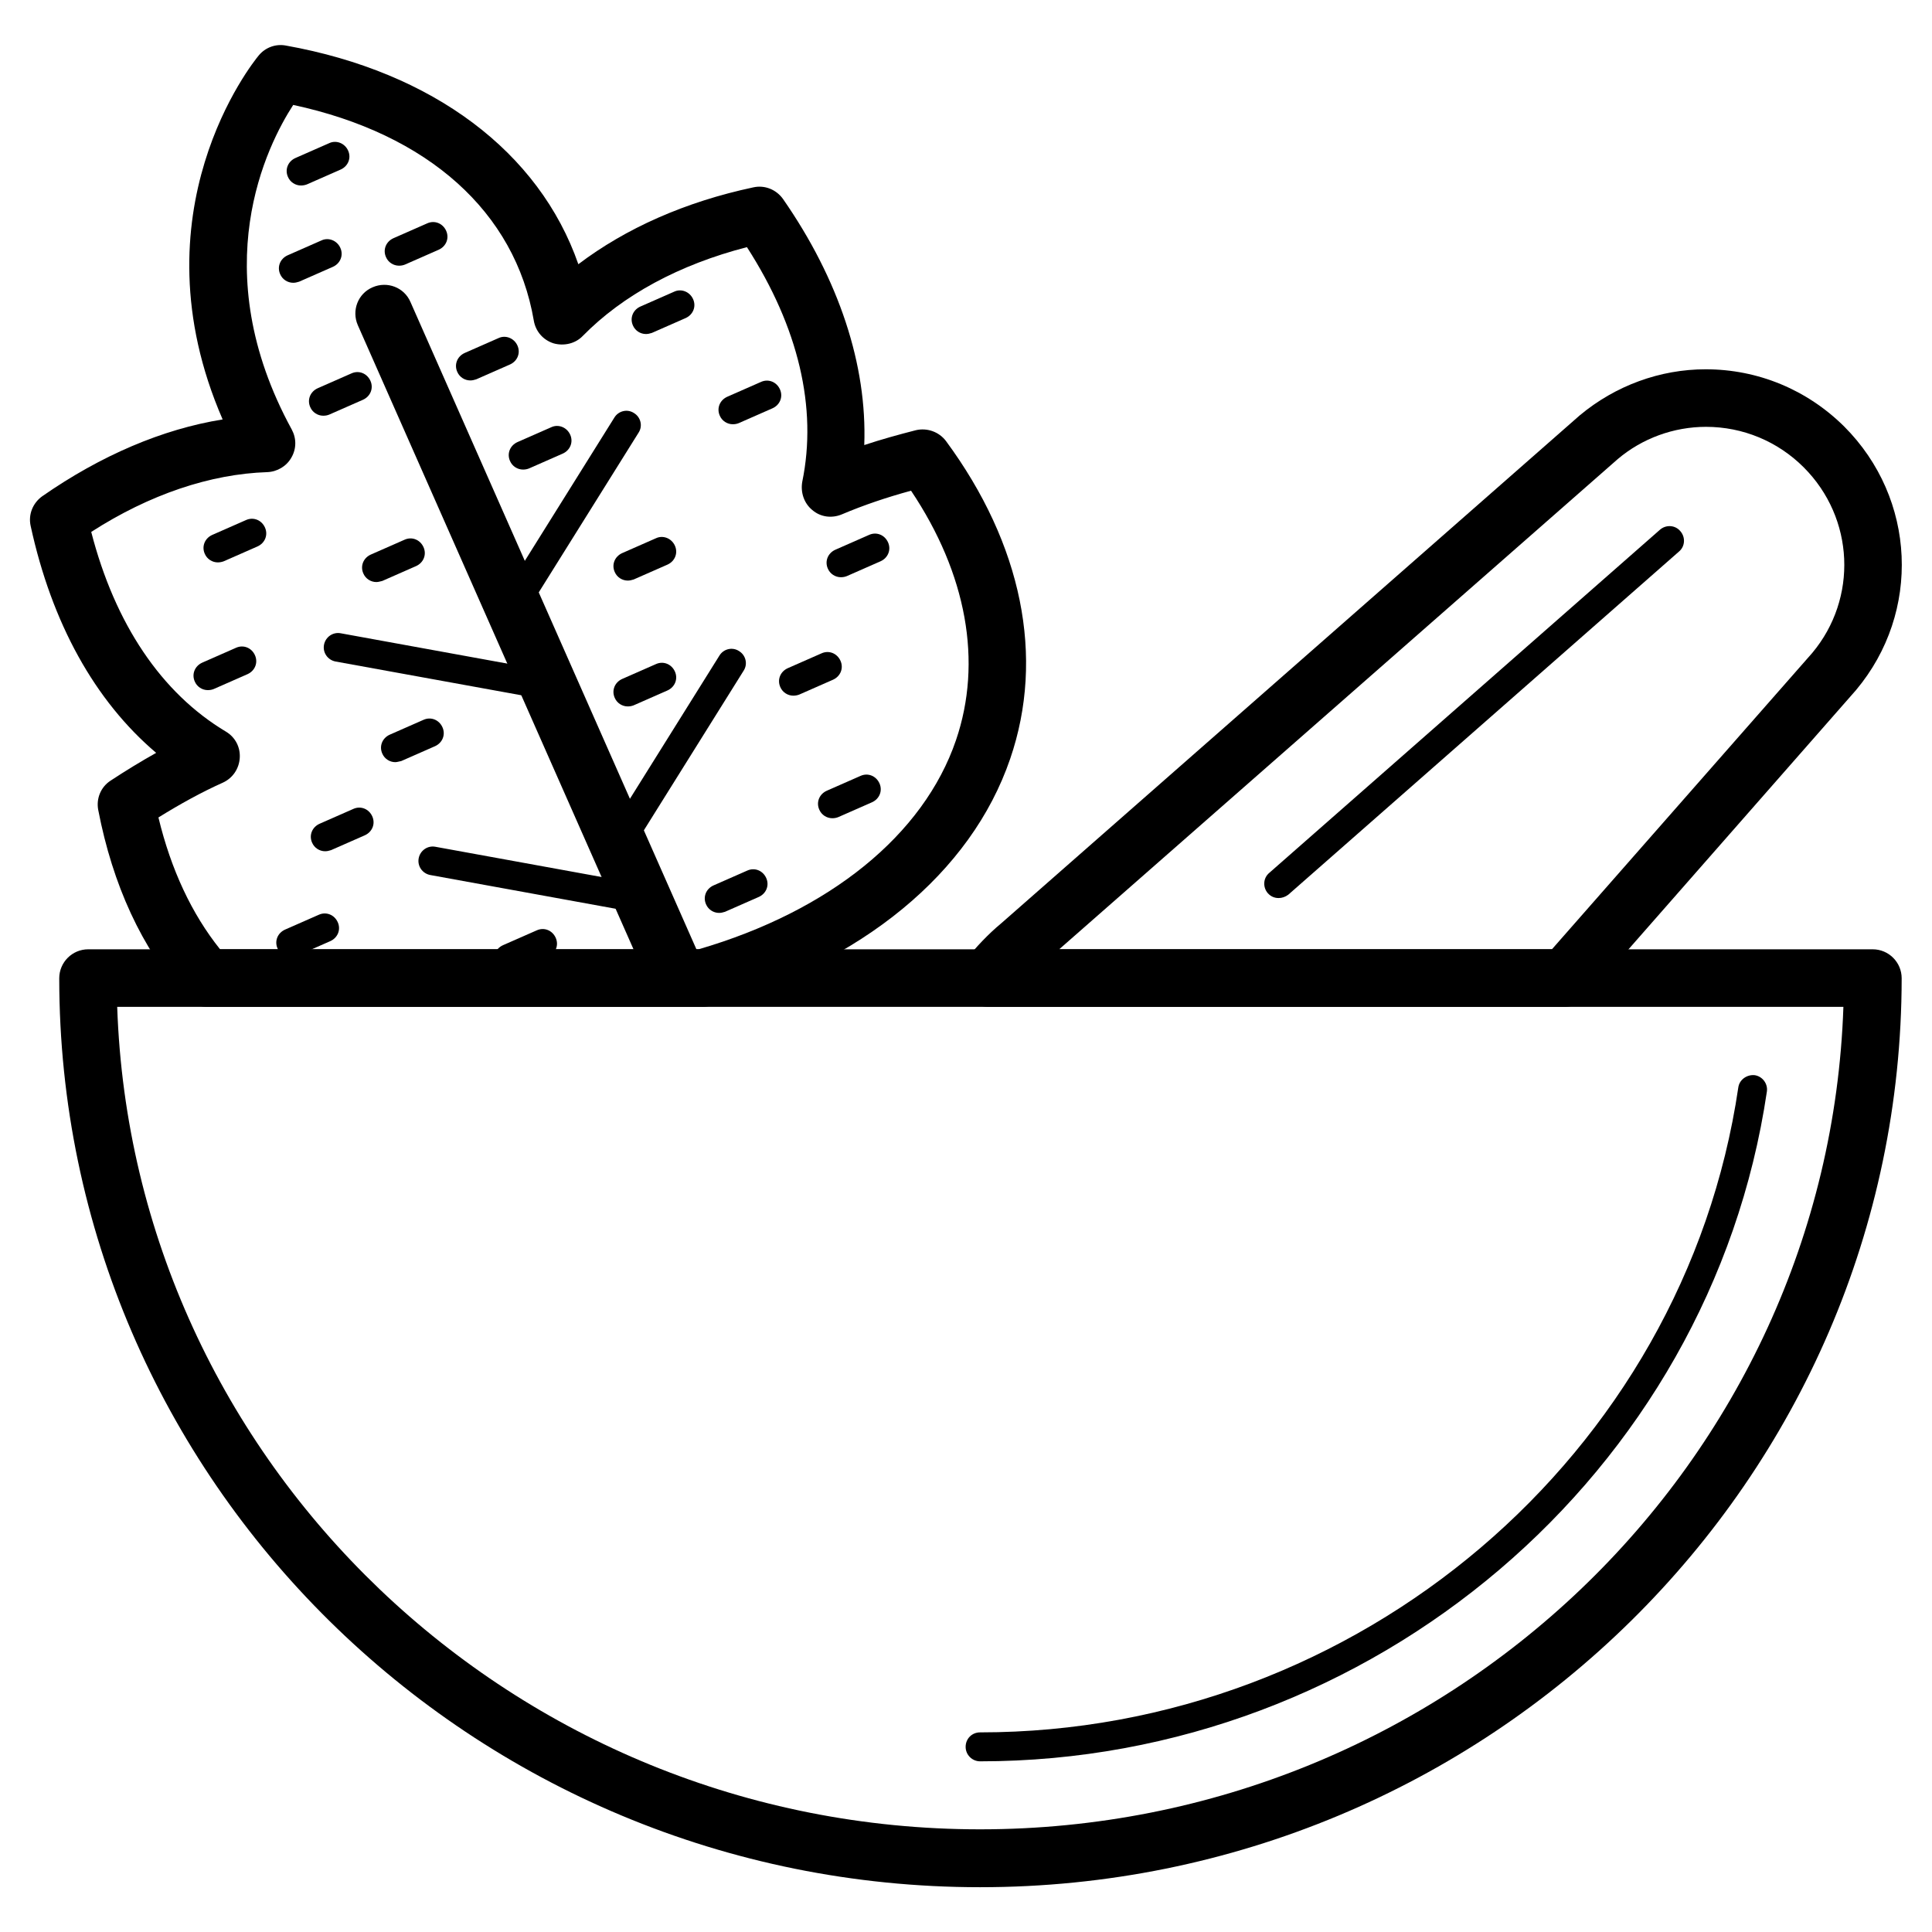 <?xml version="1.0" encoding="UTF-8"?>
<!-- Uploaded to: ICON Repo, www.iconrepo.com, Generator: ICON Repo Mixer Tools -->
<svg fill="#000000" width="800px" height="800px" version="1.1" viewBox="144 144 512 512" xmlns="http://www.w3.org/2000/svg">
 <g>
  <path d="m323.44 410.43c-2.953 0-5.707-1.672-6.988-4.527l-77.633-175.74c-1.672-3.836 0-8.363 3.938-10.035 3.836-1.672 8.363 0 10.035 3.938l77.637 175.74c1.672 3.836 0 8.363-3.938 10.035-0.984 0.391-2.066 0.59-3.051 0.59z"/>
  <path d="m280.05 308.48c-0.688 0-1.379-0.195-2.066-0.59-1.77-1.082-2.363-3.445-1.18-5.215l30.012-48.02c1.082-1.77 3.445-2.363 5.215-1.18 1.77 1.082 2.363 3.445 1.18 5.215l-30.012 48.02c-0.59 1.082-1.867 1.77-3.148 1.77z"/>
  <path d="m307.89 371.56c-0.688 0-1.379-0.195-2.066-0.59-1.77-1.082-2.363-3.445-1.18-5.215l30.012-48.02c1.082-1.77 3.445-2.363 5.215-1.18 1.77 1.082 2.363 3.445 1.18 5.215l-30.012 48.02c-0.59 1.078-1.867 1.77-3.148 1.77z"/>
  <path d="m314.39 386.12c-0.195 0-0.492 0-0.688-0.098l-55.695-10.137c-2.066-0.395-3.445-2.363-3.051-4.43 0.395-2.066 2.363-3.445 4.43-3.051l55.695 10.137c2.066 0.395 3.445 2.363 3.051 4.43-0.398 1.77-1.973 3.148-3.742 3.148z"/>
  <path d="m289.4 329.54c-0.195 0-0.492 0-0.688-0.098l-55.797-10.137c-2.066-0.395-3.445-2.363-3.051-4.43s2.363-3.445 4.43-3.051l55.695 10.137c2.066 0.395 3.445 2.363 3.051 4.43-0.297 1.871-1.871 3.148-3.641 3.148z"/>
  <path d="m230.16 369.59c-1.477 0-2.856-0.887-3.445-2.262-0.887-1.969 0-4.133 1.969-5.019l8.953-3.938c1.969-0.887 4.133 0 5.019 1.969s0 4.133-1.969 5.019l-8.953 3.938c-0.59 0.195-1.082 0.293-1.574 0.293z"/>
  <path d="m334.56 385.93c-1.477 0-2.856-0.887-3.445-2.262-0.887-1.969 0-4.133 1.969-5.019l8.953-3.938c1.969-0.887 4.133 0 5.019 1.969 0.887 1.969 0 4.133-1.969 5.019l-8.953 3.938c-0.59 0.195-1.082 0.293-1.574 0.293z"/>
  <path d="m354.24 328.36c-1.477 0-2.856-0.887-3.445-2.262-0.887-1.969 0-4.133 1.969-5.019l8.953-3.938c1.969-0.887 4.133 0 5.019 1.969s0 4.133-1.969 5.019l-8.953 3.938c-0.492 0.195-1.082 0.293-1.574 0.293z"/>
  <path d="m364.57 360.84c-1.477 0-2.856-0.887-3.445-2.262-0.887-1.969 0-4.133 1.969-5.019l8.953-3.938c1.969-0.887 4.133 0 5.019 1.969 0.887 1.969 0 4.133-1.969 5.019l-8.953 3.938c-0.492 0.195-0.984 0.293-1.574 0.293z"/>
  <path d="m199.07 326.89c-1.477 0-2.856-0.887-3.445-2.262-0.887-1.969 0-4.133 1.969-5.019l8.953-3.938c1.969-0.887 4.133 0 5.019 1.969s0 4.133-1.969 5.019l-8.953 3.938c-0.492 0.195-0.984 0.293-1.574 0.293z"/>
  <path d="m248.76 345.98c-1.477 0-2.856-0.887-3.445-2.262-0.887-1.969 0-4.133 1.969-5.019l8.953-3.938c1.969-0.887 4.133 0 5.019 1.969 0.887 1.969 0 4.133-1.969 5.019l-8.953 3.938c-0.59 0.098-1.082 0.293-1.574 0.293z"/>
  <path d="m366.84 296.97c-1.477 0-2.856-0.887-3.445-2.262-0.887-1.969 0-4.133 1.969-5.019l8.953-3.938c1.969-0.887 4.133 0 5.019 1.969s0 4.133-1.969 5.019l-8.953 3.938c-0.488 0.195-0.98 0.293-1.574 0.293z"/>
  <path d="m310.36 331.21c-1.477 0-2.856-0.887-3.445-2.262-0.887-1.969 0-4.133 1.969-5.019l8.953-3.938c1.969-0.887 4.133 0 5.019 1.969 0.887 1.969 0 4.133-1.969 5.019l-8.953 3.938c-0.492 0.195-0.984 0.293-1.574 0.293z"/>
  <path d="m229.67 254.17c-1.477 0-2.856-0.887-3.445-2.262-0.887-1.969 0-4.133 1.969-5.019l8.953-3.938c1.969-0.887 4.133 0 5.019 1.969 0.887 1.969 0 4.133-1.969 5.019l-8.953 3.938c-0.492 0.195-0.984 0.293-1.574 0.293z"/>
  <path d="m268.63 244.82c-1.477 0-2.856-0.887-3.445-2.262-0.887-1.969 0-4.133 1.969-5.019l8.953-3.938c1.871-0.887 4.133 0 5.019 1.969 0.887 1.969 0 4.133-1.969 5.019l-8.953 3.938c-0.59 0.195-1.082 0.293-1.574 0.293z"/>
  <path d="m221.7 218.94c-1.477 0-2.856-0.887-3.445-2.262-0.887-1.969 0-4.133 1.969-5.019l8.953-3.938c1.871-0.887 4.133 0 5.019 1.969 0.887 1.969 0 4.133-1.969 5.019l-8.953 3.938c-0.59 0.195-1.082 0.293-1.574 0.293z"/>
  <path d="m249.74 214.41c-1.477 0-2.856-0.887-3.445-2.262-0.887-1.969 0-4.133 1.969-5.019l8.953-3.938c1.969-0.887 4.133 0 5.019 1.969s0 4.133-1.969 5.019l-8.953 3.938c-0.492 0.195-0.984 0.293-1.574 0.293z"/>
  <path d="m223.76 193.16c-1.477 0-2.856-0.887-3.445-2.262-0.887-1.969 0-4.133 1.969-5.019l8.953-3.938c1.871-0.887 4.133 0 5.019 1.969 0.887 1.969 0 4.133-1.969 5.019l-8.953 3.938c-0.488 0.195-1.082 0.293-1.574 0.293z"/>
  <path d="m243.74 298.25c-1.477 0-2.856-0.887-3.445-2.262-0.887-1.969 0-4.133 1.969-5.019l8.953-3.938c1.969-0.887 4.133 0 5.019 1.969s0 4.133-1.969 5.019l-8.953 3.938c-0.492 0.094-0.984 0.293-1.574 0.293z"/>
  <path d="m315.18 232.52c-1.477 0-2.856-0.887-3.445-2.262-0.887-1.969 0-4.133 1.969-5.019l8.953-3.938c1.871-0.887 4.133 0 5.019 1.969s0 4.133-1.969 5.019l-8.953 3.938c-0.59 0.195-1.082 0.293-1.574 0.293z"/>
  <path d="m282.61 268.44c-1.477 0-2.856-0.887-3.445-2.262-0.887-1.969 0-4.133 1.969-5.019l8.953-3.938c1.871-0.887 4.133 0 5.019 1.969 0.887 1.969 0 4.133-1.969 5.019l-8.953 3.938c-0.492 0.195-0.98 0.293-1.574 0.293z"/>
  <path d="m201.72 293.04c-1.477 0-2.856-0.887-3.445-2.262-0.887-1.969 0-4.133 1.969-5.019l8.953-3.938c1.969-0.887 4.133 0 5.019 1.969s0 4.133-1.969 5.019l-8.953 3.938c-0.492 0.191-1.082 0.293-1.574 0.293z"/>
  <path d="m338.2 256.43c-1.477 0-2.856-0.887-3.445-2.262-0.887-1.969 0-4.133 1.969-5.019l8.953-3.938c1.969-0.887 4.133 0 5.019 1.969s0 4.133-1.969 5.019l-8.953 3.938c-0.492 0.195-0.984 0.293-1.574 0.293z"/>
  <path d="m310.36 297.86c-1.477 0-2.856-0.887-3.445-2.262-0.887-1.969 0-4.133 1.969-5.019l8.953-3.938c1.871-0.887 4.133 0 5.019 1.969 0.887 1.969 0 4.133-1.969 5.019l-8.953 3.938c-0.59 0.195-1.082 0.293-1.574 0.293z"/>
  <path d="m221.01 397.64c-1.477 0-2.856-0.887-3.445-2.262-0.887-1.969 0-4.133 1.969-5.019l8.953-3.938c1.969-0.887 4.133 0 5.019 1.969 0.887 1.969 0 4.133-1.969 5.019l-8.953 3.938c-0.492 0.195-0.984 0.293-1.574 0.293z"/>
  <path d="m278.77 401.77c-1.477 0-2.856-0.887-3.445-2.262-0.887-1.969 0-4.133 1.969-5.019l8.953-3.938c1.969-0.887 4.133 0 5.019 1.969s0 4.133-1.969 5.019l-8.953 3.938c-0.492 0.195-1.082 0.293-1.574 0.293z"/>
  <path d="m403.74 610.77c-2.066 0-3.836-1.672-3.836-3.836s1.672-3.836 3.836-3.836c100.17 0 186.57-73.504 200.93-170.92 0.297-2.066 2.262-3.445 4.328-3.246 2.066 0.297 3.543 2.262 3.246 4.328-14.953 101.25-104.6 177.51-208.51 177.51z"/>
  <path d="m482.85 381.99c-1.082 0-2.066-0.395-2.856-1.277-1.379-1.574-1.277-4.035 0.395-5.41l103.52-90.922c1.574-1.379 4.035-1.277 5.41 0.395 1.379 1.574 1.277 4.035-0.395 5.41l-103.52 90.922c-0.785 0.586-1.668 0.883-2.555 0.883z"/>
  <path d="m403.74 644.13c-134.61 0-244.04-108.04-244.04-240.88 0-4.231 3.445-7.676 7.676-7.676h472.91c4.231 0 7.676 3.445 7.676 7.676-0.098 132.84-109.62 240.88-244.23 240.88zm-228.68-233.3c4.133 120.93 105.09 217.96 228.68 217.96 123.59-0.004 224.65-97.023 228.78-217.96z"/>
  <path d="m330.23 410.82h-131.46c-2.164 0-4.231-0.984-5.707-2.559-11.512-12.988-19.188-29.719-23.027-49.594-0.59-3.051 0.688-6.102 3.246-7.773 4.035-2.656 8.07-5.117 12.102-7.379-16.234-13.777-27.652-34.34-33.258-60.121-0.688-3.051 0.59-6.102 3.051-7.871 15.547-10.824 31.883-17.809 47.824-20.367-23.91-55.004 8.07-94.66 9.543-96.434 1.77-2.164 4.527-3.148 7.184-2.656 39.066 6.988 67.207 28.242 77.539 57.957 12.594-9.543 28.34-16.531 46.348-20.367 3.051-0.688 6.102 0.59 7.871 3.051 14.859 21.352 22.336 44.082 21.551 65.238 4.43-1.477 9.055-2.754 13.676-3.938 2.953-0.688 6.102 0.395 7.969 2.856 20.172 27.355 26.273 57.27 17.023 84.23-10.332 30.207-39.262 54.023-79.508 65.438-0.488 0.188-1.273 0.289-1.961 0.289zm-127.92-15.254h126.84c34.734-10.137 59.629-30.309 68.191-55.398 7.086-20.762 2.856-44.082-11.906-66.125-6.496 1.77-12.594 3.836-18.402 6.297-2.656 1.082-5.609 0.688-7.773-1.18-2.164-1.77-3.148-4.625-2.656-7.477 4.035-19.582-0.984-40.934-14.66-62.188-17.91 4.625-32.867 12.695-43.492 23.52-1.969 2.066-5.019 2.754-7.773 1.969-2.754-0.887-4.723-3.148-5.215-6.004-4.922-28.832-28.043-49.496-63.762-57.172-6.887 10.629-23.617 43.492-0.395 86 1.277 2.363 1.277 5.117-0.098 7.477-1.277 2.262-3.738 3.738-6.394 3.836-15.055 0.492-31.191 5.902-46.641 15.844 6.297 24.402 18.598 42.707 35.719 52.938 2.461 1.477 3.836 4.133 3.641 6.988s-1.871 5.312-4.43 6.496c-5.707 2.559-11.414 5.707-17.121 9.25 3.344 13.871 8.852 25.582 16.332 34.93z"/>
  <path d="m558.72 410.82h-152.82c-2.953 0-5.609-1.672-6.887-4.328s-0.984-5.707 0.887-8.07c2.856-3.543 6.004-6.887 9.445-9.742l153.31-134.61c9.445-7.871 21.254-12.203 33.359-12.203 13.875 0 26.863 5.41 36.703 15.152 19.09 19.09 20.469 49.199 3.148 69.863l-71.34 81.277c-1.578 1.777-3.644 2.664-5.809 2.664zm-134.02-15.254h130.58l68.98-78.523c12.102-14.465 11.219-35.719-2.262-49.199-6.887-6.887-16.137-10.727-25.879-10.727-8.562 0-16.926 3.051-23.418 8.562z"/>
 </g>
</svg>